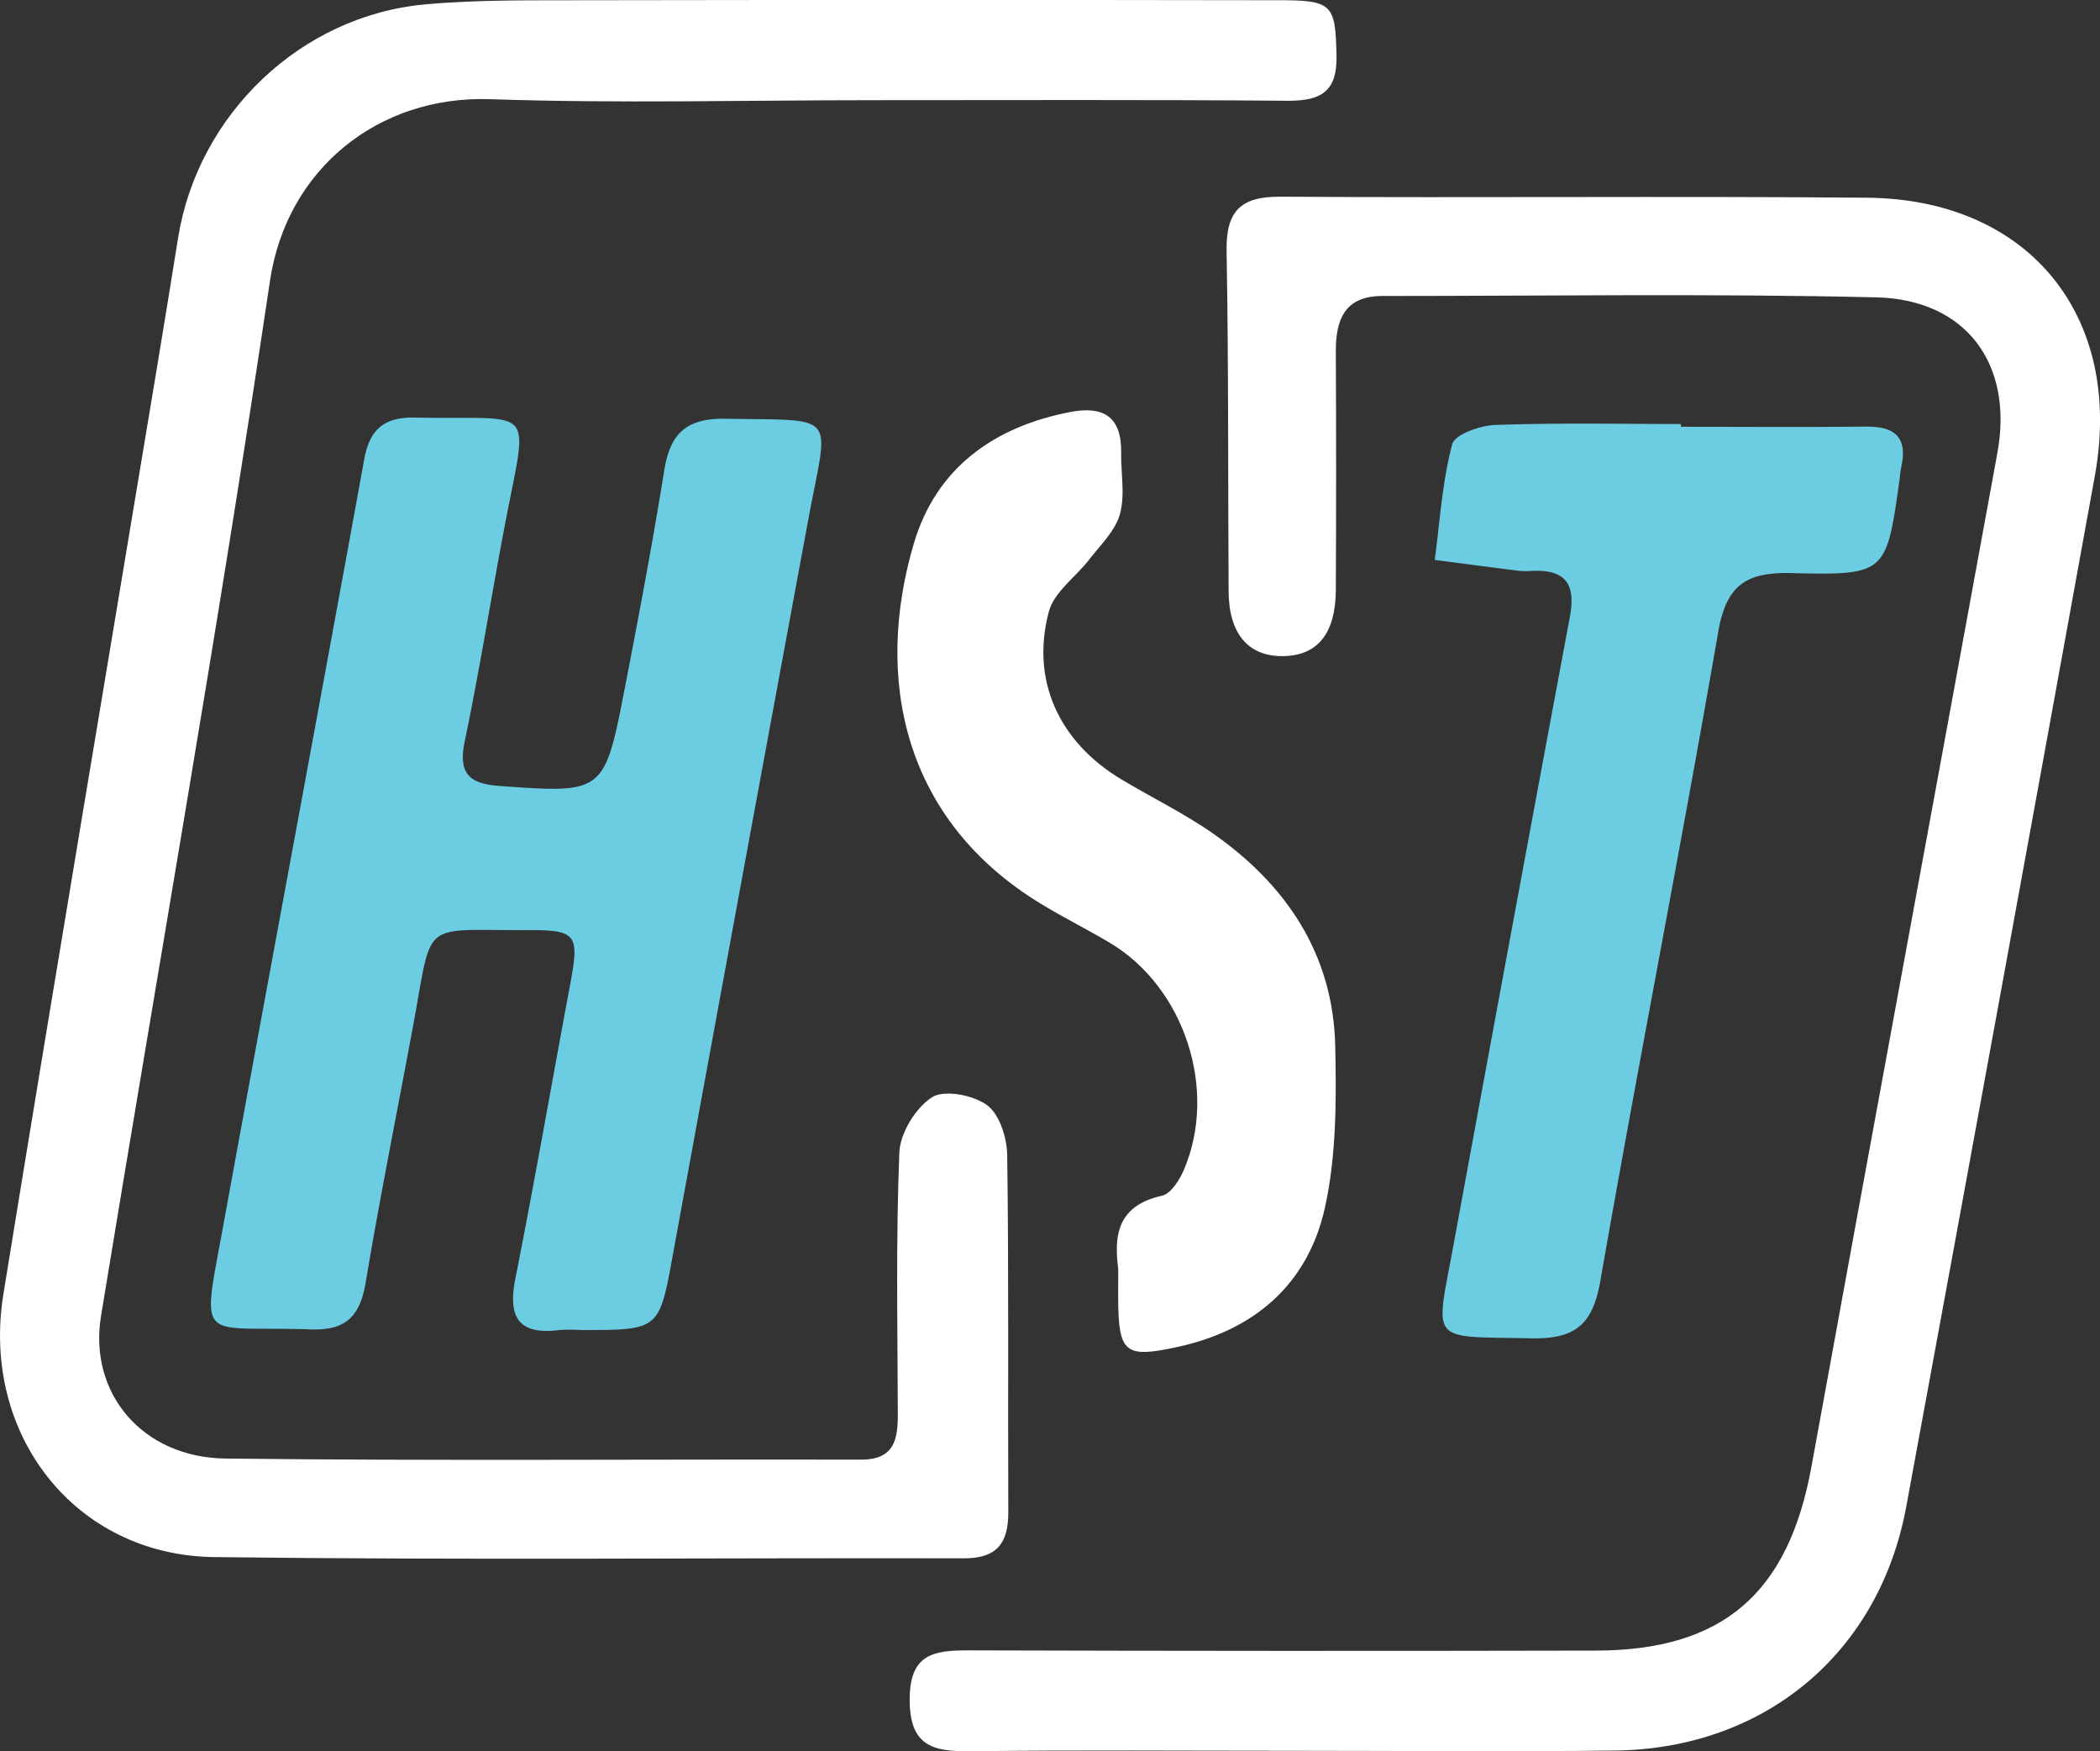 <svg xmlns="http://www.w3.org/2000/svg" viewBox="0 0 541.97 451.86"><rect x="0" y="0" width="541.97" height="451.86" fill="#333333" stroke="none"/><defs><style>.cls-1{fill:#fff;}.cls-2{fill:#6ccde2;}</style></defs><title>Fichier 1</title><g id="Calque_2" data-name="Calque 2"><g id="Calque_1-2" data-name="Calque 1"><path class="cls-1" d="M225.54,25.85c-33,0-66.06.87-99-.26-28.92-1-52.59,18.08-56.87,46.91-13.26,89.2-29,178-43.6,267.05-3.26,19.9,10.63,36.53,32.18,36.78,54.64.63,109.3.15,163.94.28,8.81,0,9.54-5.39,9.52-12.06-.07-22.39-.51-44.8.39-67.15.2-5.06,4.21-11.59,8.46-14.31,3.19-2,10.68-.54,14.24,2.1,3.21,2.39,5.08,8.44,5.14,12.91.43,30.73.15,61.47.28,92.21,0,8-3.09,11.78-11.45,11.76-64.52-.14-129,.5-193.54-.32C19.39,401.3-5,370.12.88,333.87c13-80.05,26.51-160,39.79-240q2.7-16.26,5.3-32.55C51.12,29.47,77.65,4,109.83,1.12c13.94-1.26,28-1,42.07-1.06q88.8-.15,177.6,0C344,0,344.62,1.09,344.93,14.29,345.15,23.56,341,26,332.56,26,296.89,25.7,261.21,25.85,225.54,25.85Z"/><path class="cls-1" d="M333.64,451.73c-27.7,0-55.4-.22-83.1.12-9.71.12-15.81-1.28-15.77-13.38,0-11.76,6.24-12.67,15.24-12.65q80.83.24,161.65.06c33,0,49.9-14.78,55.84-47.47,15.88-87.23,32.06-174.4,48-261.62,4.16-22.78-8-39.54-31.31-40.07-42.47-1-85-.36-127.49-.35-9.61,0-12,6.06-11.95,14.36q.15,30.74,0,61.47c-.06,11.31-4.75,17-13.67,17.09s-13.94-5.76-14-16.75c-.17-29.21,0-58.43-.52-87.64-.19-10.2,3.37-14.22,13.85-14.15,50.47.33,100.94-.18,151.4.26,41.77.36,66.31,30.5,58.84,71.71q-24.15,133.09-48.7,266.1c-7,37.75-36.54,62.41-75.2,62.85C389,452,361.34,451.73,333.64,451.73Z"/><path class="cls-2" d="M150.09,343.17a46.78,46.78,0,0,0-5.68,0C133.92,344.49,131,340,133,329.94c5-25.26,9.42-50.63,14.15-75.95,2.42-12.94,1.72-14.07-11.1-14-27.62.1-24.33-3-29.28,23.84-4.12,22.34-8.64,44.61-12.38,67-1.45,8.67-5,12.51-14.19,12.18C51,342,51.91,347.5,57.61,316.27,69.65,250.33,82,184.44,94,118.51c1.41-7.73,5.14-10.94,13.07-10.77,31.28.66,29.33-4,23.47,26.47-3.66,19-6.63,38.07-10.59,57-1.73,8.26,1,11,8.87,11.57,26.8,1.95,27.15,1.93,32.29-24.52,3.69-19,7.27-37.94,10.34-57,1.55-9.54,5.82-13.4,15.89-13.22,29.31.54,26.47-2,21.35,25.57q-17.6,94.95-35,189.94C170.12,343.14,170.29,343.17,150.09,343.17Z"/><path class="cls-2" d="M433.82,110.12c15.92,0,31.84.12,47.76-.05,7.3-.08,10.79,2.65,9.12,10.28-.24,1.11-.3,2.25-.46,3.38-3.4,24.27-3.42,24.75-27.94,24.14-11.52-.29-16.76,3-18.86,15.17C433.75,219,422.76,274.69,413,330.61c-2,11.4-6.69,14.94-18,14.7-26.43-.58-24.61,1.68-19.87-24.14q14.89-81,30-161.88c1.62-8.58-1-12.32-9.63-12a20.43,20.43,0,0,1-3.41,0c-7.27-.91-14.54-1.87-21.81-2.82,1.34-10,1.94-20.16,4.5-29.83.68-2.58,7.32-4.91,11.3-5,15.89-.57,31.8-.24,47.71-.24Z"/><path class="cls-1" d="M288.59,327.37c-.92-7.39-1-16.16,11.26-18.84,2.29-.5,4.54-4,5.66-6.63,8.87-20.66.19-47.14-19.05-58.62-5.85-3.49-12-6.53-17.8-10.07-35.72-21.7-43.08-58.3-32.81-93,5.77-19.46,20.65-30.15,40.5-33.93,8.61-1.64,13.16,1.44,13,10.54-.08,5.31,1.06,10.91-.32,15.84-1.21,4.31-5,7.94-7.93,11.71-3.45,4.5-9,8.32-10.38,13.32-4.81,17.88,2.61,33.8,18.78,43.46,7.8,4.66,16,8.66,23.47,13.84,19,13.29,31.11,31.19,31.63,54.94.3,13.89.31,28.2-2.66,41.64-4.36,19.76-18.21,31.72-38.2,36-13.43,2.91-15.07,1.53-15.16-12.51C288.58,333.22,288.59,331.32,288.59,327.37Z"/></g></g></svg>